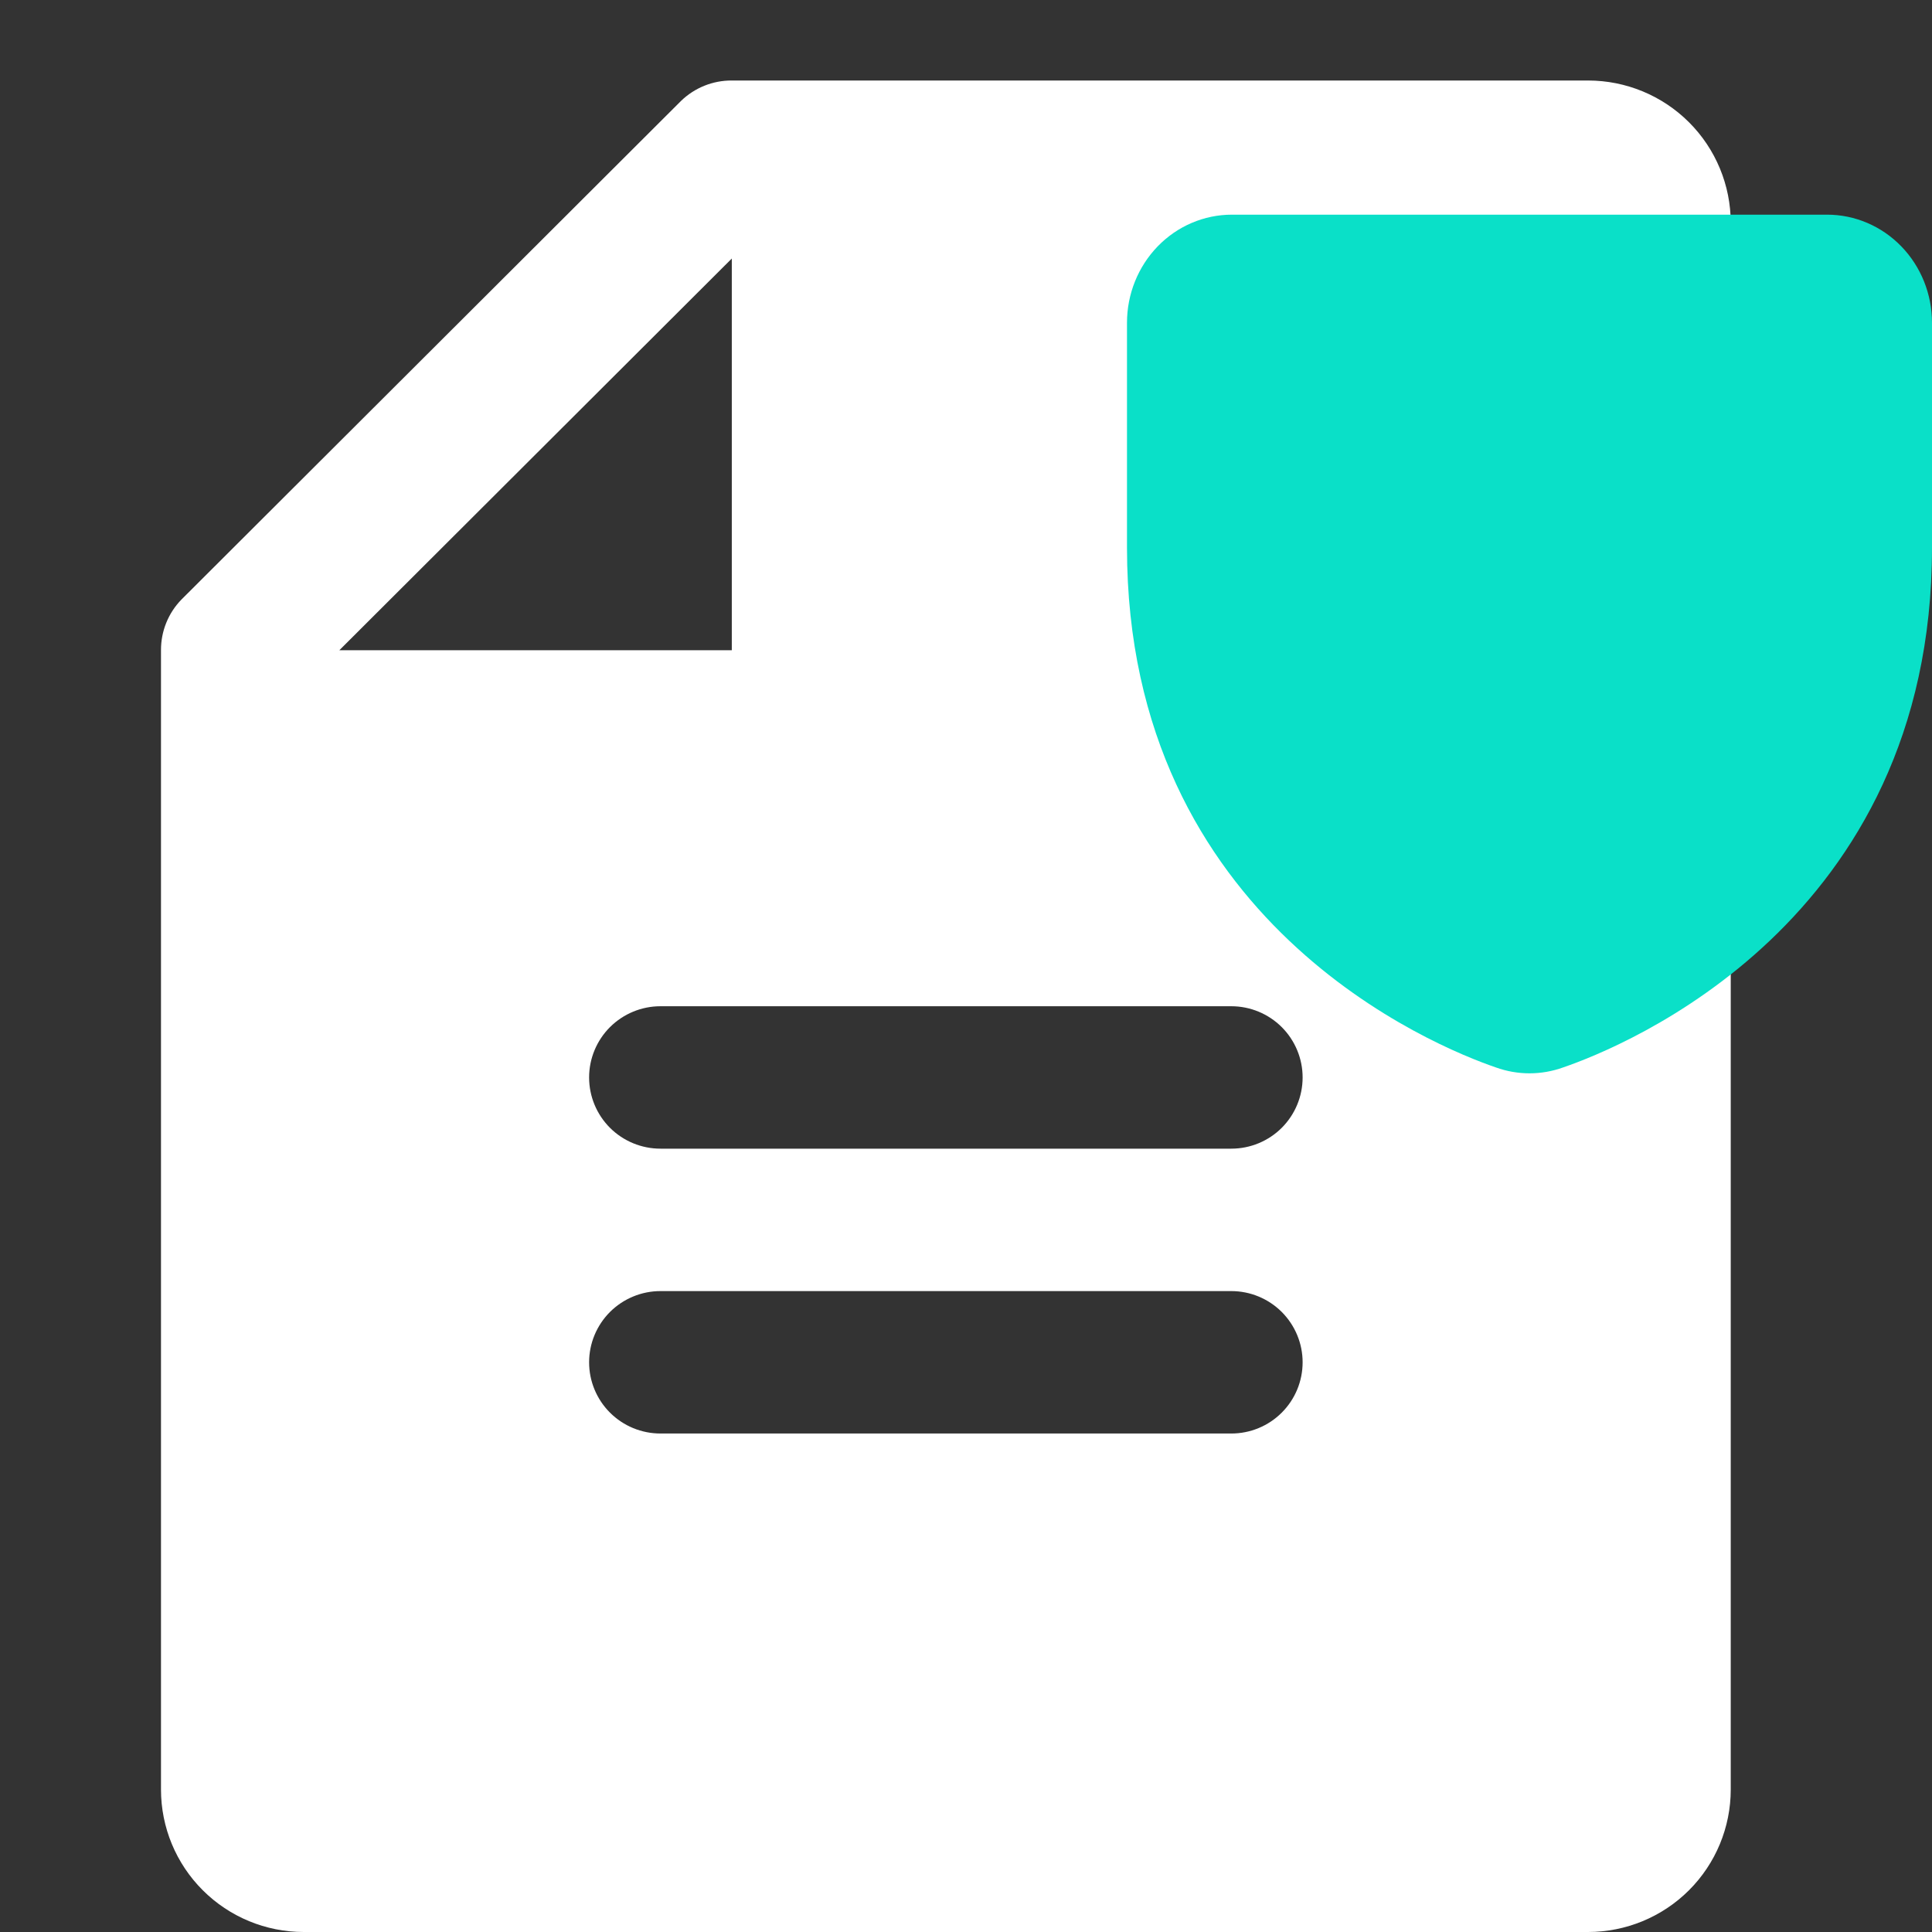 <svg xmlns="http://www.w3.org/2000/svg" width="64" height="64" viewBox="0 0 64 64" fill="none">
    <rect x="0" y="0" width="64" height="64" fill="#333333" stroke="none"/>
    <rect x="42.667" y="12.444" width="17.778" height="16" fill="white" />
    <path
      d="M6.013 19.858L22.558 3.345C23.009 2.907 23.613 2.663 24.242 2.667H52.606C53.86 2.667 55.062 3.164 55.949 4.049C56.835 4.933 57.333 6.133 57.333 7.385V59.282C57.333 60.533 56.835 61.733 55.949 62.618C55.062 63.503 53.86 64 52.606 64H10.061C8.807 64 7.604 63.503 6.718 62.618C5.831 61.733 5.333 60.533 5.333 59.282V21.539C5.33 20.911 5.574 20.307 6.013 19.858ZM21.879 47.487H40.788C41.415 47.487 42.016 47.239 42.459 46.796C42.902 46.354 43.151 45.754 43.151 45.128C43.151 44.503 42.902 43.903 42.459 43.46C42.016 43.018 41.415 42.769 40.788 42.769H21.879C21.252 42.769 20.651 43.018 20.207 43.46C19.764 43.903 19.515 44.503 19.515 45.128C19.515 45.754 19.764 46.354 20.207 46.796C20.651 47.239 21.252 47.487 21.879 47.487ZM21.879 38.051H40.788C41.415 38.051 42.016 37.803 42.459 37.361C42.902 36.918 43.151 36.318 43.151 35.692C43.151 35.067 42.902 34.467 42.459 34.024C42.016 33.582 41.415 33.333 40.788 33.333H21.879C21.252 33.333 20.651 33.582 20.207 34.024C19.764 34.467 19.515 35.067 19.515 35.692C19.515 36.318 19.764 36.918 20.207 37.361C20.651 37.803 21.252 38.051 21.879 38.051ZM24.242 21.539V8.564L11.242 21.539H24.242Z"
      fill="white"
    />
    <rect x="41.333" y="12" width="18.667" height="16" fill="white" />
    <path
      fillRule="evenodd"
      clipRule="evenodd"
      d="M40.809 7.111C39.887 7.111 39.003 7.488 38.351 8.16C37.7 8.832 37.333 9.742 37.333 10.692V18.144C37.333 30.574 47.585 34.684 49.546 35.358C50.271 35.621 51.062 35.621 51.787 35.358C53.748 34.684 64 30.574 64 18.144V10.692C64 9.742 63.634 8.832 62.982 8.16C62.33 7.488 61.446 7.111 60.524 7.111H40.809ZM58.062 17.608C58.95 16.761 58.983 15.354 58.136 14.466C57.288 13.578 55.882 13.545 54.994 14.392L48.784 20.316L46.452 18.088C45.565 17.24 44.158 17.272 43.31 18.159C42.462 19.046 42.494 20.453 43.381 21.301L47.247 24.995C48.106 25.816 49.457 25.816 50.316 24.997L58.062 17.608Z"
      fill="#0AE0C8"
    />
  </svg>